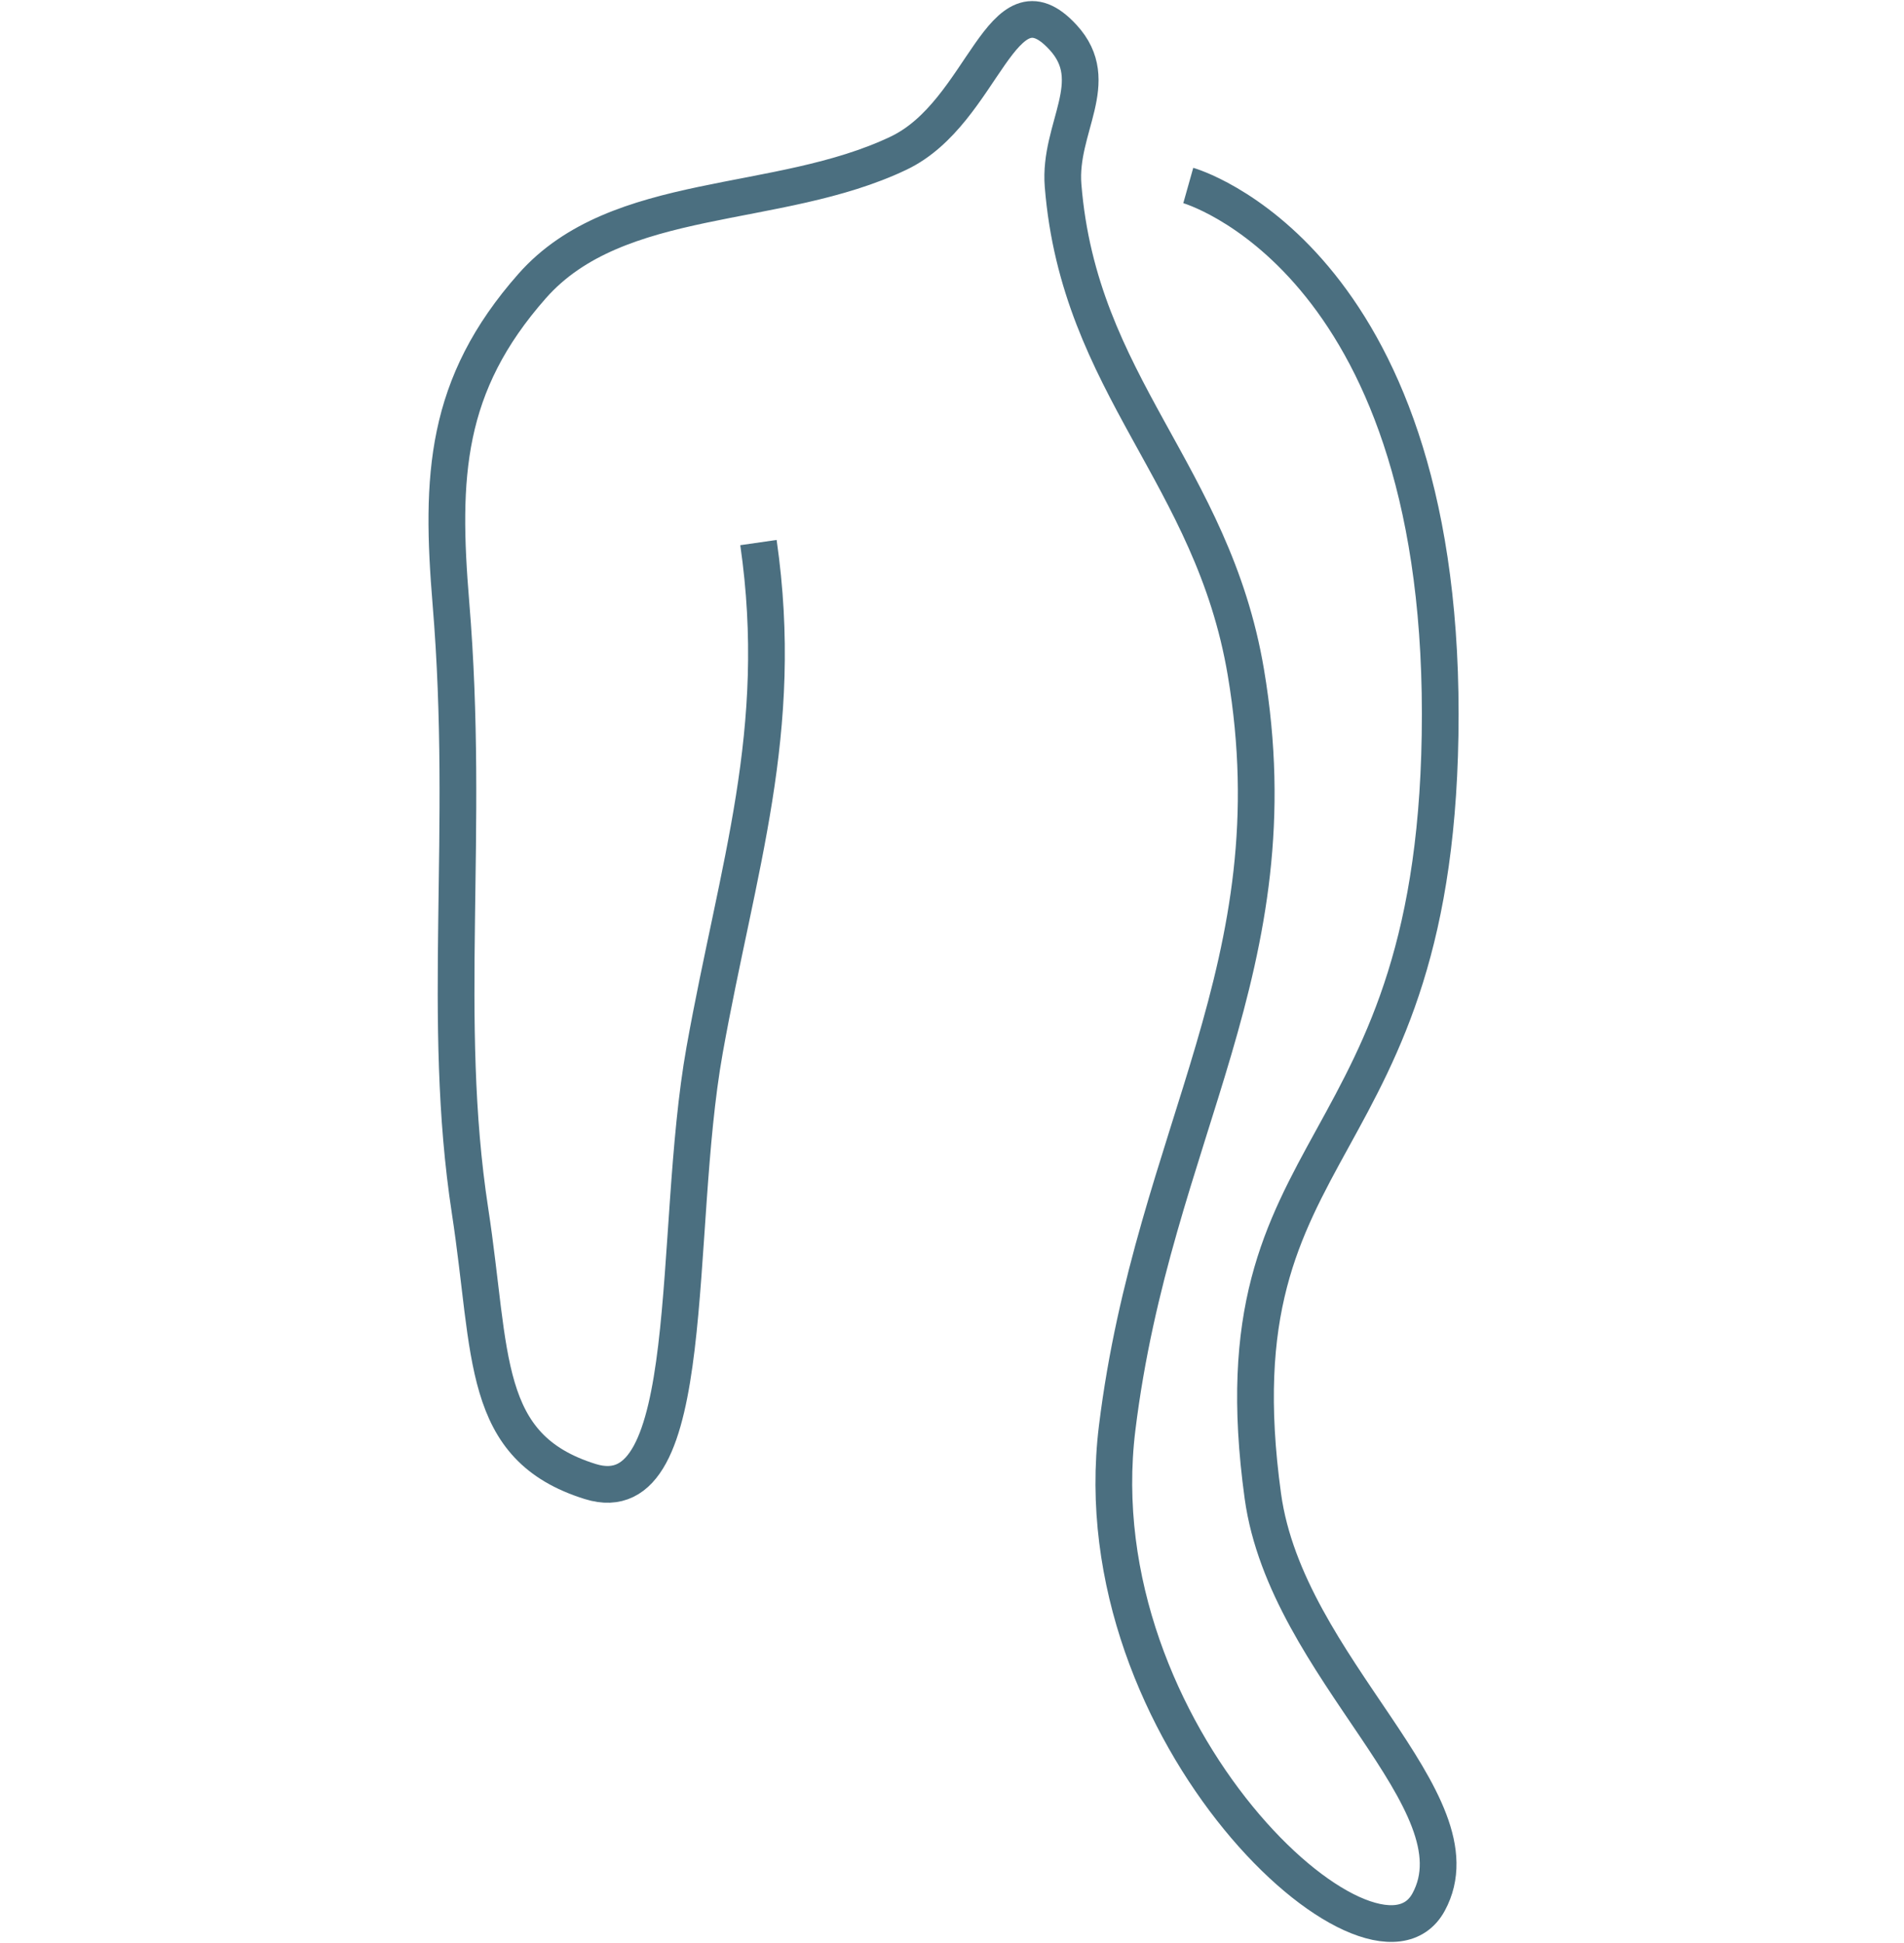 <?xml version="1.0" encoding="UTF-8"?> <svg xmlns="http://www.w3.org/2000/svg" width="98" height="100" viewBox="0 0 98 100" fill="none"><g id="Body Detailed"><path id="Vector 25" d="M39.038 27.924C40.441 37.653 37.957 44.61 36.267 54.042C34.575 63.482 36.052 78.018 30.378 76.248C24.703 74.478 25.337 69.777 24.192 62.312C22.678 52.437 24.192 42.915 23.21 31.055C22.669 24.52 22.886 19.823 27.391 14.72C31.789 9.737 40.038 10.845 46.254 7.881C50.671 5.775 51.515 -1.558 54.717 1.924C56.815 4.205 54.478 6.578 54.717 9.547C55.546 19.858 62.4 24.375 64.124 34.594C66.675 49.715 59.369 58.297 57.5 73.5C55.559 89.29 70.724 103.065 73.532 97.892C76.339 92.719 66.225 85.892 65 77C62.386 58.027 74.13 60.3 74.13 36.75C74.13 13.201 61.161 9.547 61.161 9.547" stroke="#4B6F80" stroke-width="1.89"></path></g></svg> 